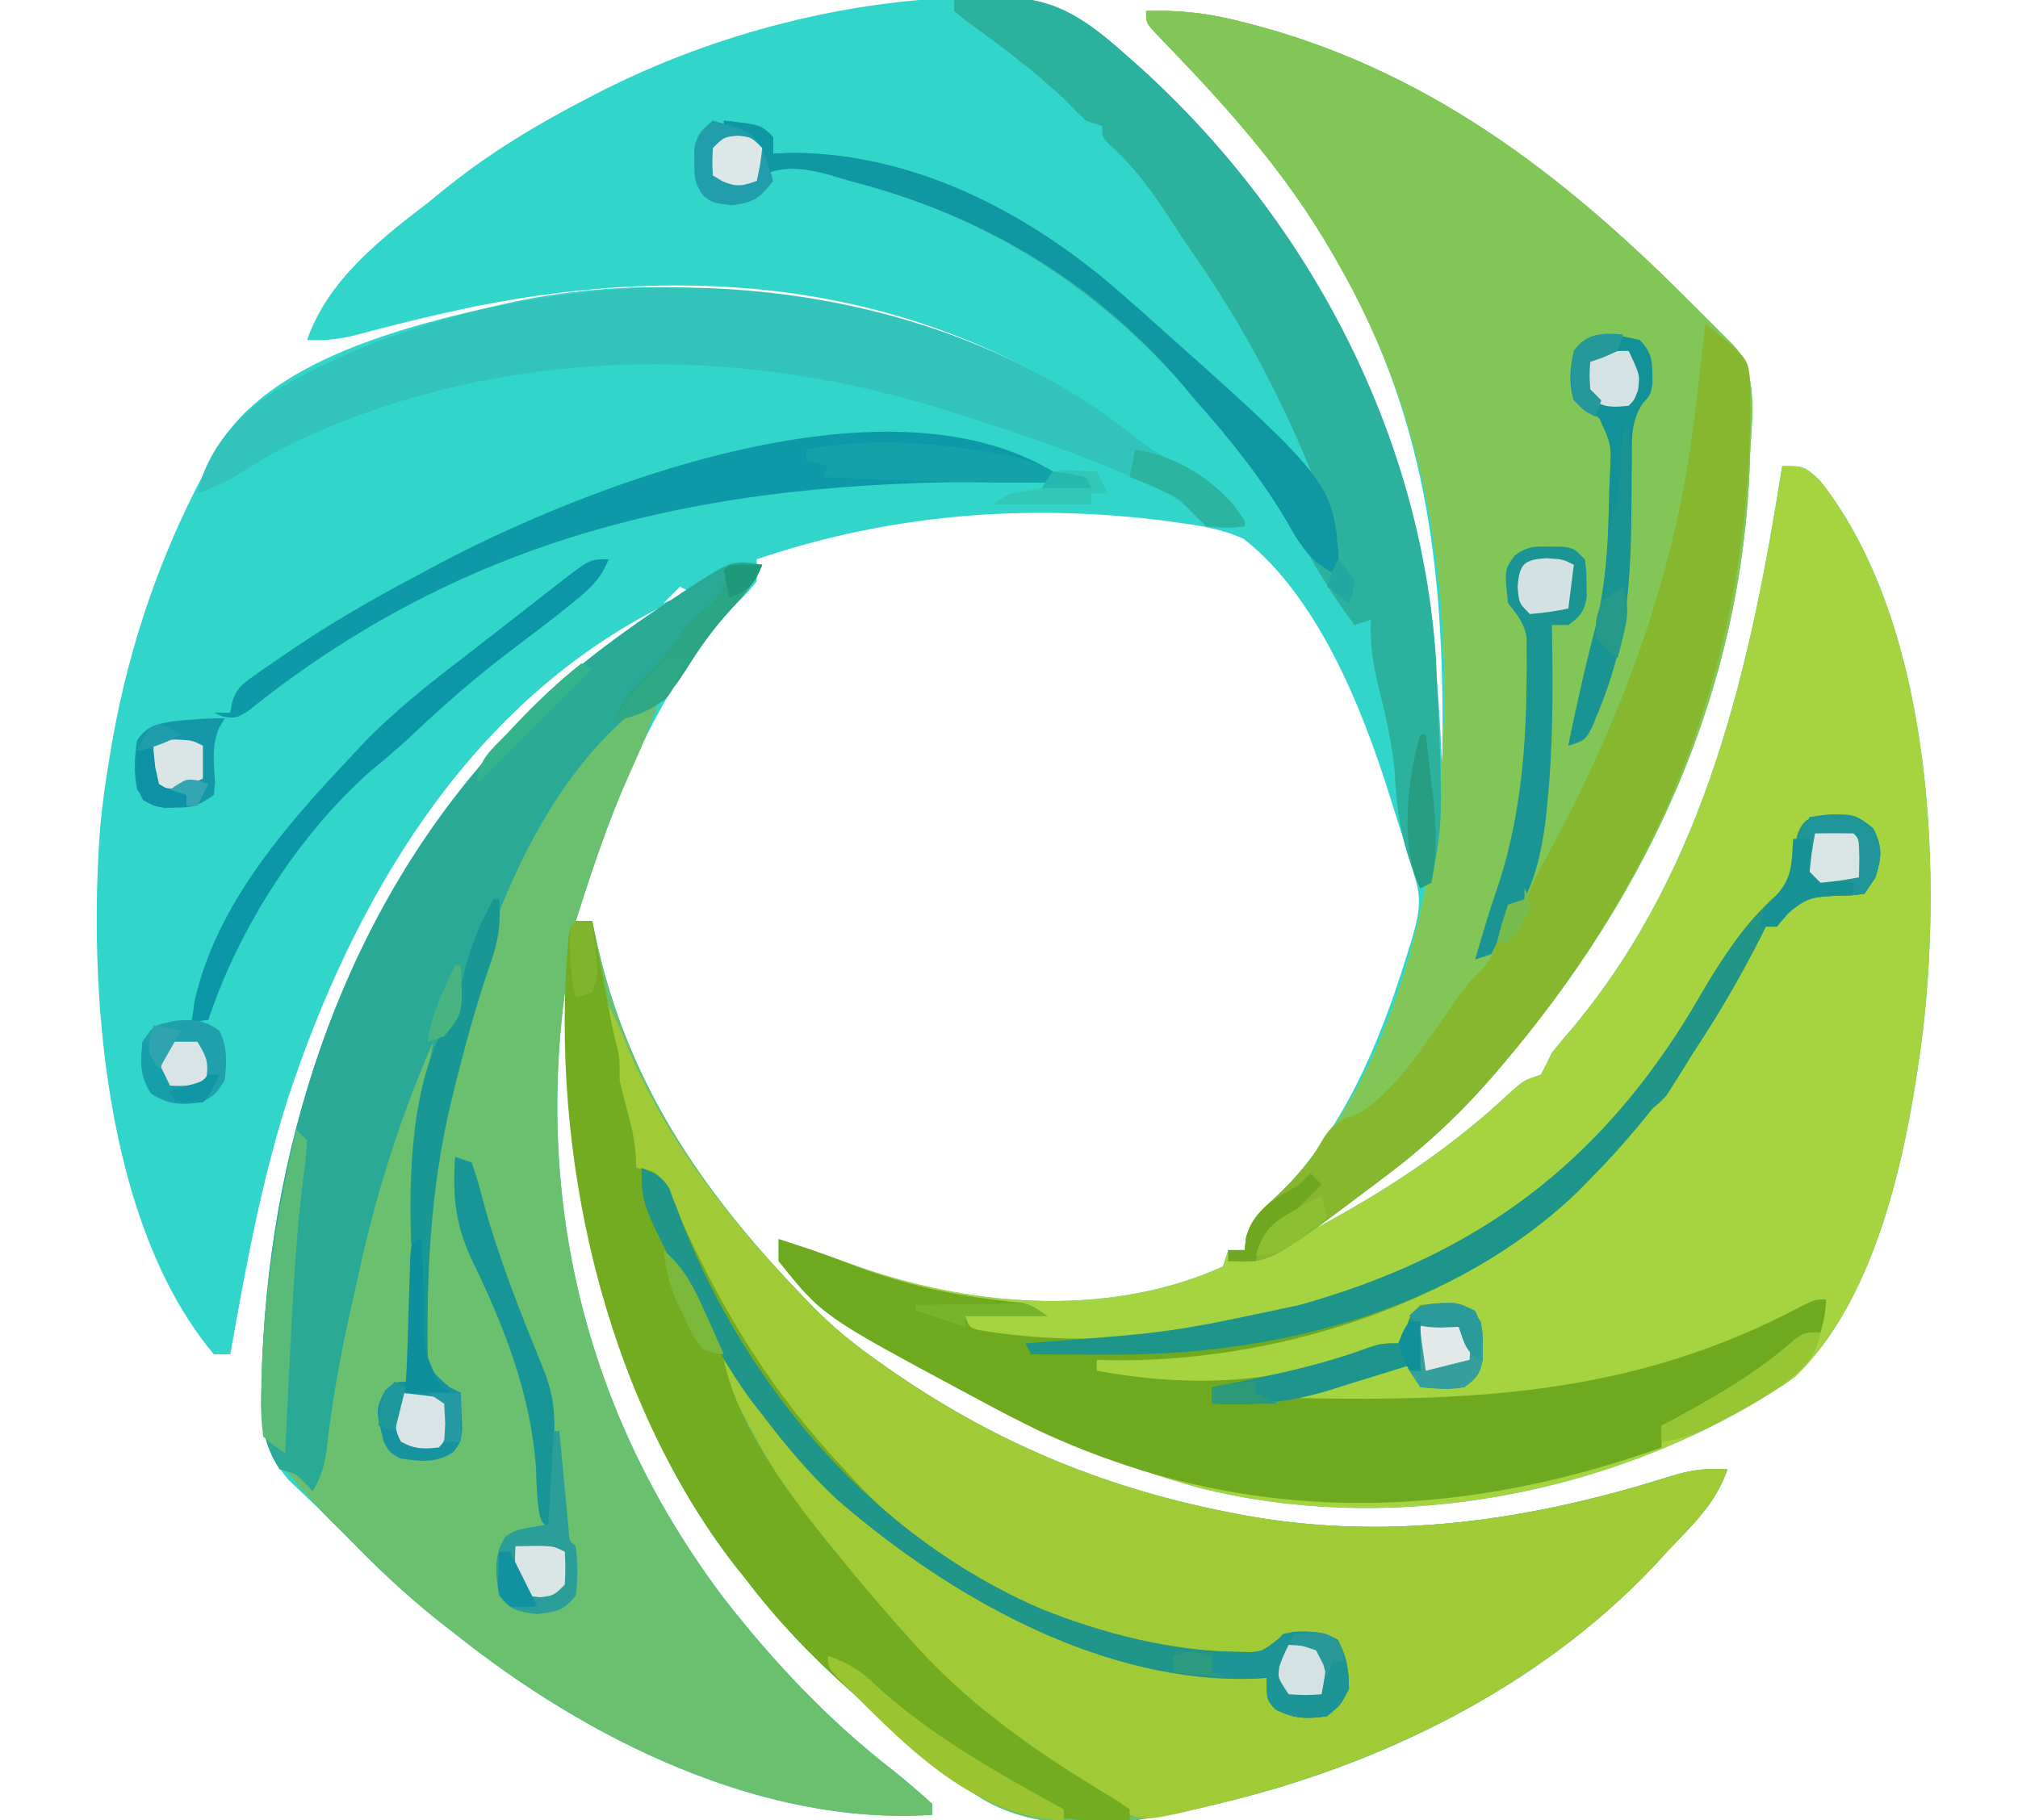 <?xml version="1.0" encoding="UTF-8"?>
<svg version="1.1" xmlns="http://www.w3.org/2000/svg" width="368" height="332">
<path d="M0 0 C1.471 -0.022 1.471 -0.022 2.971 -0.044 C12.649 0.095 18.679 3.833 25.75 10.125 C26.35 10.652 26.951 11.178 27.569 11.721 C62.726 42.863 80.421 84.181 83.416 130.597 C83.609 133.918 83.773 137.24 83.938 140.562 C84.495 107.344 81.916 78.143 64.938 48.562 C64.559 47.898 64.18 47.234 63.79 46.549 C55.694 32.55 45.54 21.016 34.356 9.41 C33.781 8.807 33.206 8.204 32.613 7.582 C32.097 7.047 31.58 6.512 31.048 5.96 C29.938 4.562 29.938 4.562 29.938 2.562 C35.509 2.401 40.509 2.851 45.938 4.188 C47.037 4.455 47.037 4.455 48.158 4.728 C80.688 12.978 105.644 32.045 129 55.5 C129.958 56.454 130.915 57.408 131.873 58.361 C132.772 59.262 133.671 60.162 134.598 61.09 C135.814 62.308 135.814 62.308 137.055 63.551 C141.994 68.829 140.174 77.957 140.031 84.811 C138.613 126.641 121.678 163.327 94.812 194.875 C94.095 195.719 94.095 195.719 93.362 196.58 C87.244 203.663 80.753 209.713 73.25 215.312 C72.504 215.876 71.759 216.439 70.99 217.02 C68.977 218.539 66.958 220.052 64.938 221.562 C63.604 222.562 62.271 223.562 60.938 224.562 C74.216 217.435 85.866 209.729 96.879 199.312 C98.938 197.562 98.938 197.562 101.938 196.562 C102.636 195.245 103.296 193.908 103.938 192.562 C105.282 190.892 106.661 189.248 108.062 187.625 C132.144 158.497 140.177 121.939 145.938 85.562 C149.938 85.562 149.938 85.562 152.812 88.188 C172.941 113.626 175.149 157.706 171.625 188.41 C169.046 208.8 163.802 236.742 148.312 251.625 C146.312 253.102 146.312 253.102 143.938 254.562 C142.927 255.189 141.916 255.815 140.875 256.461 C111.149 273.89 73.147 280.387 39.531 271.887 C25.272 267.895 11.937 262.642 -1.062 255.562 C-1.663 255.242 -2.263 254.921 -2.881 254.59 C-29.082 240.525 -29.082 240.525 -37.062 230.562 C-37.062 229.243 -37.062 227.923 -37.062 226.562 C-32.706 227.988 -28.368 229.442 -24.066 231.027 C-2.94 238.777 22.641 241.166 43.938 231.562 C44.267 230.572 44.597 229.583 44.938 228.562 C45.928 228.562 46.917 228.562 47.938 228.562 C48.044 227.464 48.044 227.464 48.152 226.344 C49.16 222.773 50.745 221.519 53.5 219.062 C65.707 207.29 72.504 190.915 77.438 174.938 C77.705 174.084 77.973 173.231 78.249 172.351 C79.506 168.069 80.399 164.923 78.938 160.562 C78.56 159.209 78.56 159.209 78.176 157.828 C77.123 154.397 76.036 150.979 74.938 147.562 C74.735 146.912 74.533 146.261 74.325 145.59 C69.364 129.738 61.249 109.41 47.75 98.852 C43.828 97.054 40.006 96.457 35.75 95.875 C34.84 95.749 33.93 95.623 32.993 95.493 C7.784 92.358 -17.06 94.416 -41.062 102.562 C-41.062 103.882 -41.062 105.203 -41.062 106.562 C-42.68 108.578 -42.68 108.578 -44.938 110.812 C-60.037 126.981 -67.54 147.827 -74.062 168.562 C-73.073 168.562 -72.082 168.562 -71.062 168.562 C-70.832 169.65 -70.601 170.738 -70.363 171.859 C-64.659 197.924 -51.282 217.589 -33.062 236.562 C-32.268 237.403 -32.268 237.403 -31.457 238.261 C-27.303 242.558 -22.912 246.106 -18 249.5 C-17.255 250.017 -16.509 250.534 -15.741 251.067 C3.276 264.109 23.292 272.231 45.938 276.562 C46.622 276.694 47.306 276.825 48.012 276.96 C74.515 281.752 100.403 277.778 125.75 269.75 C129.233 268.664 132.259 268.272 135.938 268.562 C133.793 274.852 129.441 278.822 124.938 283.562 C124.143 284.433 123.349 285.303 122.531 286.199 C101.521 308.409 72.413 322.633 42.938 329.562 C41.915 329.808 41.915 329.808 40.872 330.059 C27.781 333.121 12.043 335.797 -0.062 328.562 C-7.726 323.642 -14.406 317.742 -21.062 311.562 C-22.127 310.61 -23.194 309.66 -24.262 308.711 C-31.234 302.473 -37.384 296.035 -43.062 288.562 C-43.715 287.749 -44.367 286.936 -45.039 286.098 C-68.146 256.224 -74.756 218.332 -76.062 181.562 C-81.333 221.73 -71.401 259.821 -47.03 292.091 C-37.861 303.85 -27.859 314.429 -16.062 323.562 C-13.657 325.506 -11.351 327.478 -9.062 329.562 C-9.062 330.223 -9.062 330.882 -9.062 331.562 C-40.379 333.587 -72.205 317.602 -96.062 298.562 C-97.068 297.779 -98.073 296.995 -99.109 296.188 C-105.179 291.359 -110.681 286.14 -116.062 280.562 C-116.929 279.696 -117.795 278.83 -118.688 277.938 C-119.863 276.762 -119.863 276.762 -121.062 275.562 C-121.64 275.02 -122.218 274.477 -122.812 273.918 C-123.741 273.03 -123.741 273.03 -124.688 272.125 C-125.257 271.59 -125.827 271.055 -126.414 270.504 C-130.68 265.48 -131.531 260.799 -131.375 254.375 C-131.363 253.589 -131.351 252.803 -131.339 251.993 C-130.386 211.128 -117.347 169.551 -90.062 138.562 C-89.271 137.638 -88.48 136.714 -87.664 135.762 C-79.252 126.169 -69.607 118.676 -59.062 111.562 C-94.117 129.545 -114.789 165.045 -126.667 201.24 C-131.476 216.405 -134.29 231.923 -137.062 247.562 C-138.053 247.562 -139.042 247.562 -140.062 247.562 C-160.139 223.662 -163.064 180.415 -160.754 150.957 C-160.35 146.798 -159.756 142.682 -159.062 138.562 C-158.939 137.821 -158.815 137.08 -158.688 136.316 C-155.452 117.683 -149.311 100.064 -140.062 83.562 C-139.606 82.743 -139.15 81.923 -138.68 81.078 C-128.374 65.156 -102.001 59.285 -84.734 55.473 C-47.966 48.039 -12.564 57.635 19.938 74.562 C-14.125 52.107 -52.912 48.543 -92.375 56.438 C-99.905 57.993 -107.353 59.832 -114.777 61.828 C-117.685 62.478 -120.103 62.72 -123.062 62.562 C-119.301 51.725 -109.88 44.313 -101.062 37.562 C-99.564 36.342 -99.564 36.342 -98.035 35.098 C-89.921 28.535 -81.323 23.349 -72.062 18.562 C-71.446 18.242 -70.83 17.921 -70.196 17.59 C-48.804 6.598 -24.031 0.22 0 0 Z M-55.062 107.562 C-56.053 108.552 -57.042 109.543 -58.062 110.562 C-56.413 109.903 -54.763 109.243 -53.062 108.562 C-53.722 108.233 -54.383 107.903 -55.062 107.562 Z M81.938 153.562 C82.938 155.562 82.938 155.562 82.938 155.562 Z " fill="#31D5CA" transform="translate(179.062,-0.562)"/>
<path d="M0 0 C5.571 -0.162 10.572 0.288 16 1.625 C16.733 1.803 17.466 1.981 18.22 2.165 C50.75 10.415 75.707 29.483 99.062 52.938 C100.02 53.891 100.978 54.845 101.936 55.799 C102.835 56.699 103.734 57.6 104.66 58.527 C105.471 59.339 106.282 60.151 107.117 60.988 C112.056 66.266 110.237 75.395 110.093 82.249 C108.675 124.079 91.74 160.765 64.875 192.312 C64.157 193.157 64.157 193.157 63.425 194.018 C57.307 201.1 50.815 207.151 43.312 212.75 C42.567 213.313 41.821 213.877 41.053 214.457 C39.039 215.977 37.021 217.49 35 219 C33.667 220 32.333 221 31 222 C44.278 214.872 55.928 207.167 66.941 196.75 C69 195 69 195 72 194 C72.698 192.683 73.359 191.346 74 190 C75.344 188.329 76.724 186.686 78.125 185.062 C102.206 155.934 110.24 119.376 116 83 C120 83 120 83 122.875 85.625 C143.004 111.064 145.211 155.144 141.688 185.848 C139.108 206.238 133.864 234.18 118.375 249.062 C116.375 250.539 116.375 250.539 114 252 C112.989 252.626 111.979 253.253 110.938 253.898 C81.212 271.327 43.209 277.824 9.594 269.324 C-4.666 265.333 -18.001 260.08 -31 253 C-31.6 252.679 -32.2 252.358 -32.818 252.028 C-59.02 237.963 -59.02 237.963 -67 228 C-67 226.68 -67 225.36 -67 224 C-62.643 225.426 -58.306 226.879 -54.004 228.465 C-32.878 236.215 -7.297 238.603 14 229 C14.33 228.01 14.66 227.02 15 226 C15.99 226 16.98 226 18 226 C18.071 225.268 18.142 224.536 18.215 223.781 C19.223 220.211 20.808 218.956 23.562 216.5 C46.164 194.703 53.781 157.423 54.393 127.265 C54.781 98.202 49.653 71.528 35 46 C34.621 45.336 34.242 44.671 33.852 43.987 C25.756 29.987 15.603 18.454 4.419 6.847 C3.844 6.244 3.268 5.641 2.676 5.02 C2.159 4.484 1.643 3.949 1.111 3.398 C0 2 0 2 0 0 Z " fill="#A6D340" transform="translate(209,2)"/>
<path d="M0 0 C-1.433 4.58 -3.259 8.893 -5.25 13.25 C-9.157 21.956 -12.128 30.909 -15 40 C-14.01 40 -13.02 40 -12 40 C-11.654 41.632 -11.654 41.632 -11.301 43.297 C-5.597 69.361 7.78 89.026 26 108 C26.53 108.561 27.06 109.121 27.606 109.698 C31.759 113.996 36.151 117.544 41.062 120.938 C41.808 121.455 42.553 121.972 43.321 122.505 C62.338 135.547 82.354 143.668 105 148 C106.027 148.197 106.027 148.197 107.074 148.398 C133.577 153.189 159.466 149.216 184.812 141.188 C188.296 140.102 191.322 139.71 195 140 C192.855 146.29 188.503 150.259 184 155 C183.206 155.87 182.412 156.74 181.594 157.637 C160.584 179.846 131.475 194.071 102 201 C101.318 201.164 100.637 201.327 99.935 201.496 C86.843 204.559 71.105 207.235 59 200 C51.337 195.08 44.657 189.179 38 183 C36.935 182.048 35.869 181.097 34.801 180.148 C27.828 173.91 21.678 167.473 16 160 C15.348 159.187 14.695 158.373 14.023 157.535 C-9.084 127.662 -15.693 89.769 -17 53 C-22.271 93.167 -12.338 131.258 12.032 163.528 C21.202 175.287 31.204 185.867 43 195 C45.406 196.944 47.712 198.915 50 201 C50 201.66 50 202.32 50 203 C18.683 205.024 -13.142 189.04 -37 170 C-38.508 168.824 -38.508 168.824 -40.047 167.625 C-46.117 162.796 -51.613 157.573 -57 152 C-57.887 151.134 -58.774 150.268 -59.688 149.375 C-62.61 146.374 -65.309 143.209 -68 140 C-64.125 141.875 -64.125 141.875 -63 143 C-61.526 137.946 -60.751 133.07 -60.191 127.832 C-59.109 118.607 -57.05 109.692 -54.812 100.688 C-54.615 99.881 -54.417 99.075 -54.213 98.245 C-51.889 88.81 -49.477 79.445 -46.125 70.312 C-45.851 69.566 -45.578 68.82 -45.296 68.052 C-43.918 64.553 -43.212 63.141 -40 61 C-40.483 65.351 -41.092 69.592 -42 73.875 C-43.651 81.922 -44.132 89.799 -44 98 C-43.67 98 -43.34 98 -43 98 C-42.905 97.196 -42.81 96.392 -42.712 95.564 C-41.521 86.357 -39.612 77.487 -37.333 68.497 C-36.754 66.203 -36.191 63.906 -35.629 61.607 C-20.324 0 -20.324 0 0 0 Z " fill="#6AC06E" transform="translate(120,128)"/>
<path d="M0 0 C5.571 -0.162 10.572 0.288 16 1.625 C17.099 1.892 17.099 1.892 18.22 2.165 C50.75 10.415 75.707 29.483 99.062 52.938 C100.02 53.891 100.978 54.845 101.936 55.799 C102.835 56.699 103.734 57.6 104.66 58.527 C105.471 59.339 106.282 60.151 107.117 60.988 C112.056 66.266 110.237 75.395 110.093 82.249 C108.675 124.079 91.74 160.765 64.875 192.312 C64.396 192.875 63.918 193.438 63.425 194.018 C57.416 200.973 51.047 206.99 43.688 212.5 C42.57 213.344 42.57 213.344 41.431 214.204 C22.518 228.43 22.518 228.43 15 228 C15 227.34 15 226.68 15 226 C15.99 226 16.98 226 18 226 C18.071 225.268 18.142 224.536 18.215 223.781 C19.223 220.211 20.808 218.956 23.562 216.5 C46.164 194.703 53.781 157.423 54.393 127.265 C54.781 98.202 49.653 71.528 35 46 C34.621 45.336 34.242 44.671 33.852 43.987 C25.756 29.987 15.603 18.454 4.419 6.847 C3.844 6.244 3.268 5.641 2.676 5.02 C2.159 4.484 1.643 3.949 1.111 3.398 C0 2 0 2 0 0 Z " fill="#81C656" transform="translate(209,2)"/>
<path d="M0 0 C1.864 2.796 2.92 5.198 4.125 8.312 C11.45 26.038 22.831 40.286 36 54 C36.53 54.561 37.06 55.121 37.606 55.698 C41.759 59.996 46.151 63.544 51.062 66.938 C51.808 67.455 52.553 67.972 53.321 68.505 C72.338 81.547 92.354 89.668 115 94 C115.684 94.131 116.369 94.263 117.074 94.398 C143.577 99.189 169.466 95.216 194.812 87.188 C198.296 86.102 201.322 85.71 205 86 C202.855 92.29 198.503 96.259 194 101 C193.206 101.87 192.412 102.74 191.594 103.637 C170.507 125.928 141.508 139.895 112 147 C110.873 147.285 110.873 147.285 109.724 147.575 C98.524 150.279 98.524 150.279 93.65 147.809 C90.925 146.127 88.305 144.344 85.688 142.5 C84.749 141.854 83.811 141.207 82.844 140.541 C67.463 129.868 54.477 117.82 43 103 C42.274 102.103 41.549 101.206 40.801 100.281 C32.292 89.471 26.077 77.294 20 65 C23.601 66.2 23.937 67.067 25.938 70.188 C44.22 97.035 72.713 115.988 104.75 122.25 C110.138 123.109 115.56 123.6 121 124 C121.289 124.804 121.578 125.609 121.875 126.438 C122.733 129.133 122.733 129.133 125 130 C129.843 130.546 129.843 130.546 134 128.438 C135.42 124.977 134.863 122.585 134 119 C131.407 116.407 129.513 116.723 125.973 116.637 C123.893 116.824 123.893 116.824 122.547 118.488 C120.416 120.571 119.145 120.465 116.188 120.5 C90.076 119.772 65.488 108.011 47 90 C46.118 89.18 45.237 88.36 44.328 87.516 C30.115 73.945 19.822 57.64 12.839 39.321 C12.372 38.137 12.372 38.137 11.895 36.93 C11.625 36.221 11.355 35.511 11.077 34.781 C10.119 32.829 10.119 32.829 7.974 32.031 C6 31 6 31 5.087 29 C4.898 28.199 4.71 27.397 4.516 26.57 C4.303 25.692 4.09 24.815 3.871 23.91 C3.666 22.991 3.461 22.072 3.25 21.125 C3.03 20.214 2.809 19.302 2.582 18.363 C1.652 14.417 1 11.084 1 7 C0.688 4.664 0.358 2.33 0 0 Z " fill="#A1CB36" transform="translate(110,182)"/>
<path d="M0 0 C3.559 0.086 4.373 0.233 7.25 2.562 C8.944 6.104 8.756 7.721 7.625 11.438 C6.965 12.428 6.305 13.418 5.625 14.438 C3.199 14.773 3.199 14.773 0.312 14.812 C-3.969 15.065 -5.023 15.143 -8.438 18 C-9.397 19.207 -9.397 19.207 -10.375 20.438 C-11.035 20.438 -11.695 20.438 -12.375 20.438 C-12.805 21.313 -12.805 21.313 -13.244 22.207 C-21.506 38.496 -31.518 53.468 -44.375 66.438 C-45.188 67.264 -46.002 68.09 -46.84 68.941 C-68.566 89.727 -102.884 100.111 -132.496 99.508 C-133.116 99.485 -133.736 99.461 -134.375 99.438 C-134.375 100.097 -134.375 100.757 -134.375 101.438 C-117.16 104.593 -100.9 103.914 -84.5 97.273 C-82.375 96.438 -82.375 96.438 -78.375 96.438 C-78.189 95.262 -78.189 95.262 -78 94.062 C-77.375 91.438 -77.375 91.438 -75.375 89.438 C-68.174 88.866 -68.174 88.866 -65.645 90.676 C-64.042 92.899 -63.973 94.216 -64 96.938 C-63.992 97.711 -63.985 98.484 -63.977 99.281 C-64.474 101.973 -65.151 102.863 -67.375 104.438 C-70.1 104.828 -72.606 104.574 -75.375 104.438 C-76.035 103.118 -76.695 101.797 -77.375 100.438 C-83.975 102.418 -90.575 104.397 -97.375 106.438 C-64.318 107.057 -35.724 105.523 -5.965 89.723 C-3.375 88.438 -3.375 88.438 -1.375 88.438 C-1.562 91.25 -1.562 91.25 -2.375 94.438 C-4.641 95.934 -4.641 95.934 -7.375 97.438 C-8.905 98.508 -10.425 99.592 -11.938 100.688 C-27.18 111.438 -27.18 111.438 -31.375 111.438 C-31.375 112.757 -31.375 114.078 -31.375 115.438 C-69.605 129.027 -107.37 129.756 -144.695 112.488 C-148.651 110.584 -152.52 108.537 -156.375 106.438 C-156.975 106.117 -157.575 105.796 -158.193 105.465 C-184.395 91.4 -184.395 91.4 -192.375 81.438 C-192.375 80.118 -192.375 78.797 -192.375 77.438 C-190.673 77.994 -190.673 77.994 -188.938 78.562 C-188.11 78.833 -187.282 79.104 -186.43 79.383 C-184.168 80.164 -181.926 81.001 -179.695 81.867 C-170.819 85.274 -162.343 87.369 -152.887 88.5 C-152.082 88.598 -151.276 88.696 -150.445 88.797 C-149.731 88.874 -149.017 88.951 -148.282 89.03 C-146.375 89.438 -146.375 89.438 -143.375 91.438 C-148.325 91.438 -153.275 91.438 -158.375 91.438 C-157.592 93.577 -157.592 93.577 -155.692 94.05 C-121.763 99.728 -82.279 89.27 -54.264 69.817 C-40.655 59.875 -32.345 46.964 -24.048 32.553 C-20.198 25.949 -15.932 19.64 -10.219 14.496 C-8.032 12.055 -7.701 10.524 -7.25 7.312 C-6.492 2.102 -5.499 0.155 0 0 Z " fill="#6FA920" transform="translate(334.375,148.562)"/>
<path d="M0 0 C0.99 0 1.98 0 3 0 C3.116 0.615 3.232 1.23 3.351 1.864 C3.879 4.66 4.408 7.455 4.938 10.25 C5.211 11.702 5.211 11.702 5.49 13.184 C5.667 14.118 5.845 15.053 6.027 16.016 C6.19 16.874 6.352 17.733 6.519 18.618 C6.82 20.109 7.161 21.594 7.561 23.062 C8 25 8 25 8 29 C8.459 31.01 8.963 33.01 9.5 35 C10.47 38.591 11 41.244 11 45 C11.621 45.098 12.243 45.196 12.883 45.297 C15 46 15 46 16.875 49.25 C17.597 50.827 18.304 52.411 19 54 C26.897 71.431 35.8 86.013 49 100 C50.12 101.234 50.12 101.234 51.262 102.492 C67.967 120.219 92.779 131.612 117.105 133.203 C118.123 133.219 119.14 133.234 120.188 133.25 C121.212 133.276 122.237 133.302 123.293 133.328 C126.442 132.946 126.932 132.248 129 130 C132.445 129.292 135.834 129.36 138.938 131.062 C140.61 134.112 140.94 136.532 141 140 C139.5 142.938 139.5 142.938 137 145 C133.222 145.54 130.971 145.498 127.562 143.75 C126 142 126 142 126 138 C125.415 138.046 124.83 138.093 124.227 138.141 C96.3 139.315 68.21 123.275 47.812 105.625 C39.644 98.098 33.19 89.175 27 80 C29.653 93.012 40.661 106.929 49 117 C49.448 117.547 49.896 118.093 50.358 118.657 C53.813 122.855 57.363 126.958 61 131 C61.473 131.526 61.946 132.053 62.433 132.595 C72.974 144.149 85.824 152.711 99.191 160.695 C100.087 161.341 100.087 161.341 101 162 C101 162.66 101 163.32 101 164 C82.403 164.777 72.205 160.303 58.125 147.75 C56.415 146.168 54.707 144.585 53 143 C51.935 142.048 50.869 141.097 49.801 140.148 C42.828 133.91 36.678 127.473 31 120 C30.022 118.78 30.022 118.78 29.023 117.535 C4.941 86.4 -4.795 41.957 -1.352 3.238 C-1 1 -1 1 0 0 Z " fill="#73AC21" transform="translate(105,168)"/>
<path d="M0 0 C-1.429 3.234 -3.196 5.446 -5.625 8 C-8.912 11.578 -11.5 15.25 -14.062 19.375 C-17.277 24.356 -19.413 25.905 -25 28 C-48.264 48.445 -58.588 91.046 -60.603 120.986 C-61.048 129.319 -61.122 137.657 -61 146 C-61.33 146 -61.66 146 -62 146 C-62.33 138.74 -62.66 131.48 -63 124 C-63.33 124 -63.66 124 -64 124 C-64.528 111.533 -62.142 99.237 -60 87 C-66.09 100.916 -70.475 114.878 -73.685 129.688 C-74.188 132.001 -74.705 134.309 -75.225 136.617 C-77.092 145.041 -78.573 153.38 -79.501 161.961 C-79.957 164.739 -80.572 166.602 -82 169 C-82.433 168.526 -82.866 168.051 -83.312 167.562 C-85.023 165.763 -85.023 165.763 -88 165 C-91.035 160.359 -91.443 156.214 -91.312 150.812 C-91.3 150.026 -91.288 149.24 -91.276 148.43 C-90.324 107.566 -77.285 65.988 -50 35 C-48.813 33.614 -48.813 33.614 -47.602 32.199 C-38.385 21.689 -27.599 13.685 -16 6 C-15.064 5.374 -14.128 4.747 -13.164 4.102 C-5.415 -0.855 -5.415 -0.855 0 0 Z " fill="#2BA997" transform="translate(139,103)"/>
<path d="M0 0 C2.501 -0.109 4.998 -0.188 7.5 -0.25 C8.196 -0.284 8.892 -0.317 9.609 -0.352 C18.442 -0.515 24.431 3.884 30.812 9.562 C31.413 10.089 32.013 10.616 32.632 11.158 C63.909 38.864 85.061 78.148 87.88 120.284 C89.183 149.751 89.183 149.751 87 161 C86.34 161.33 85.68 161.66 85 162 C81.868 154.862 80.682 148.661 80.348 140.902 C79.87 135.542 78.665 130.433 77.371 125.217 C76.356 121.041 75.787 117.337 76 113 C74.515 113.495 74.515 113.495 73 114 C70.097 110.049 67.499 106.147 65.084 101.871 C59.324 91.932 52.515 82.672 45 74 C44.282 73.16 43.564 72.319 42.824 71.453 C25.839 52.024 5.932 39.384 -19 33 C-20.21 32.639 -21.421 32.278 -22.668 31.906 C-26.819 30.777 -31.034 30.017 -35 32 C-35.34 30.608 -35.34 30.608 -35.688 29.188 C-37.217 25.474 -38.496 24.752 -42 23 C-42 22.67 -42 22.34 -42 22 C-35.25 22.75 -35.25 22.75 -33 25 C-33 25.99 -33 26.98 -33 28 C-31.783 27.959 -30.566 27.918 -29.312 27.875 C-6.627 28.051 14.322 39.194 31 54 C31.989 54.868 32.977 55.735 33.996 56.629 C46.245 67.516 55.987 79.706 65.533 92.976 C67.001 95.001 68.494 97.004 70 99 C63.372 79.952 54.987 62.476 43.365 45.966 C42.106 44.153 40.896 42.32 39.707 40.461 C36.304 35.155 32.955 30.527 28.25 26.305 C27 25 27 25 27 23 C25.515 22.505 25.515 22.505 24 22 C22.642 20.692 21.315 19.351 20 18 C14.456 12.832 8.489 8.337 2.344 3.918 C1.57 3.285 0.797 2.652 0 2 C0 1.34 0 0.68 0 0 Z " fill="#2CB19E" transform="translate(174,0)"/>
<path d="M0 0 C1.149 0.954 2.294 1.914 3.438 2.875 C4.076 3.409 4.714 3.942 5.371 4.492 C8.086 7.005 8.002 8.052 8.168 11.902 C8.606 59.024 -6.589 99.454 -37.125 135.312 C-37.843 136.157 -37.843 136.157 -38.575 137.018 C-44.584 143.973 -50.953 149.99 -58.312 155.5 C-59.057 156.062 -59.802 156.625 -60.569 157.204 C-79.482 171.43 -79.482 171.43 -87 171 C-87 170.34 -87 169.68 -87 169 C-86.01 169 -85.02 169 -84 169 C-83.933 168.274 -83.866 167.549 -83.797 166.801 C-82.759 163.153 -81.032 161.734 -78.25 159.188 C-75.031 156.124 -72.38 153.37 -70.188 149.5 C-68.214 146.048 -66.824 145.275 -63 144 C-57.175 139.958 -53.285 134.652 -49.312 128.875 C-43.432 120.42 -43.432 120.42 -40.668 117.734 C-38.152 115.118 -38.151 112.508 -37.688 109.023 C-37 107 -37 107 -35.062 105.977 C-34.382 105.654 -33.701 105.332 -33 105 C-31.913 103.272 -31.913 103.272 -31 101 C-30.39 99.888 -29.781 98.775 -29.152 97.629 C-15.35 72.429 -5.338 45.662 -2 17 C-1.796 15.353 -1.592 13.706 -1.387 12.059 C-0.895 8.042 -0.438 4.023 0 0 Z " fill="#86B72E" transform="translate(311,59)"/>
<path d="M0 0 C2.58 1.922 5.336 3.402 8.148 4.961 C12.852 7.637 15.963 9.964 18.961 14.461 C18.961 14.791 18.961 15.121 18.961 15.461 C15.773 15.773 15.773 15.773 11.961 15.461 C10.899 14.349 10.899 14.349 9.816 13.215 C6.086 9.618 2.212 8.033 -2.539 6.086 C-3.463 5.7 -4.386 5.314 -5.337 4.917 C-15.076 0.92 -24.974 -2.467 -35.039 -5.539 C-35.814 -5.781 -36.589 -6.024 -37.387 -6.273 C-76.568 -18.352 -120.188 -16.96 -157.039 1.461 C-159.726 2.968 -162.342 4.524 -164.926 6.199 C-167.221 7.57 -169.538 8.528 -172.039 9.461 C-170.065 0.907 -164.525 -4.908 -157.352 -9.602 C-110.799 -36.309 -42.661 -34.939 0 0 Z " fill="#32C4BB" transform="translate(208.039,80.539)"/>
<path d="M0 0 C3.559 0.086 4.373 0.233 7.25 2.562 C8.944 6.104 8.756 7.721 7.625 11.438 C6.965 12.428 6.305 13.418 5.625 14.438 C3.199 14.773 3.199 14.773 0.312 14.812 C-3.969 15.065 -5.023 15.143 -8.438 18 C-9.397 19.207 -9.397 19.207 -10.375 20.438 C-11.035 20.438 -11.695 20.438 -12.375 20.438 C-12.805 21.313 -12.805 21.313 -13.244 22.207 C-21.506 38.496 -31.518 53.468 -44.375 66.438 C-45.188 67.264 -46.002 68.09 -46.84 68.941 C-69.29 90.42 -101.666 98.688 -131.875 98.5 C-133.284 98.495 -134.693 98.49 -136.102 98.486 C-139.526 98.475 -142.951 98.458 -146.375 98.438 C-146.705 97.778 -147.035 97.118 -147.375 96.438 C-146.5 96.368 -145.625 96.298 -144.723 96.226 C-120.786 94.446 -120.786 94.446 -97.375 89.438 C-96.54 89.195 -95.704 88.953 -94.844 88.703 C-62.66 79.16 -40.805 61.66 -24.048 32.554 C-20.198 25.95 -15.932 19.641 -10.219 14.496 C-8.032 12.055 -7.701 10.524 -7.25 7.312 C-6.492 2.102 -5.499 0.155 0 0 Z " fill="#1E958B" transform="translate(334.375,148.562)"/>
<path d="M0 0 C2.347 0.947 3.717 1.532 5.046 3.733 C5.303 4.423 5.56 5.113 5.824 5.824 C6.126 6.598 6.427 7.372 6.738 8.169 C7.051 9 7.365 9.831 7.688 10.688 C19.77 40.848 42.791 67.469 72.949 80.465 C83.908 84.838 96.372 88.07 108.188 88.25 C109.212 88.276 110.237 88.302 111.293 88.328 C114.442 87.946 114.932 87.248 117 85 C120.445 84.292 123.834 84.36 126.938 86.062 C128.61 89.112 128.94 91.532 129 95 C127.5 97.938 127.5 97.938 125 100 C121.222 100.54 118.971 100.498 115.562 98.75 C114 97 114 97 114 93 C113.415 93.046 112.83 93.093 112.227 93.141 C84.3 94.315 56.21 78.275 35.812 60.625 C30.635 55.854 26.268 50.586 22 45 C21.429 44.279 20.858 43.559 20.27 42.816 C15.963 37.078 12.652 30.83 9.312 24.5 C8.849 23.622 8.385 22.743 7.907 21.838 C0 6.563 0 6.563 0 0 Z " fill="#209589" transform="translate(117,213)"/>
<path d="M0 0 C-0.33 0.66 -0.66 1.32 -1 2 C-2.298 1.979 -3.596 1.958 -4.934 1.937 C-58.186 1.154 -104.174 9.434 -146.871 43.77 C-149 45 -149 45 -151.285 44.699 C-151.851 44.468 -152.417 44.238 -153 44 C-152.01 44 -151.02 44 -150 44 C-149.902 43.396 -149.804 42.791 -149.703 42.169 C-148.85 39.537 -147.988 38.873 -145.746 37.301 C-145.065 36.818 -144.383 36.336 -143.681 35.839 C-142.941 35.335 -142.2 34.831 -141.438 34.312 C-140.673 33.784 -139.909 33.256 -139.121 32.712 C-131.672 27.641 -123.962 23.205 -116 19 C-115.384 18.665 -114.768 18.331 -114.133 17.986 C-86.335 2.916 -31.022 -18.727 0 0 Z " fill="#0D99A7" transform="translate(192,86)"/>
<path d="M0 0 C6.75 0.75 6.75 0.75 9 3 C9 3.99 9 4.98 9 6 C10.217 5.959 11.434 5.918 12.688 5.875 C35.373 6.051 56.322 17.194 73 32 C73.989 32.868 74.977 33.735 75.996 34.629 C111.194 65.913 111.194 65.913 112.188 80.812 C112.095 81.895 112.095 81.895 112 83 C106.903 80.605 105.057 77.323 102.375 72.625 C97.633 64.679 92.145 57.889 86 51 C85.397 50.276 84.793 49.551 84.172 48.805 C68.094 29.527 47.156 17.186 23 11 C21.184 10.459 21.184 10.459 19.332 9.906 C15.181 8.777 10.966 8.017 7 10 C6.66 8.608 6.66 8.608 6.312 7.188 C4.783 3.474 3.504 2.752 0 1 C0 0.67 0 0.34 0 0 Z " fill="#0F97A3" transform="translate(132,22)"/>
<path d="M0 0 C0.785 0.004 1.57 0.008 2.379 0.012 C4.438 0.312 4.438 0.312 6.438 2.312 C6.738 4.371 6.738 4.371 6.75 6.75 C6.767 7.532 6.784 8.315 6.801 9.121 C6.353 11.824 5.634 12.713 3.438 14.312 C2.447 14.312 1.458 14.312 0.438 14.312 C0.448 14.879 0.458 15.446 0.469 16.031 C0.632 26.262 0.656 36.435 -0.375 46.625 C-0.445 47.369 -0.515 48.113 -0.587 48.88 C-1.183 54.168 -2.214 59.501 -4.562 64.312 C-6.048 65.302 -6.048 65.302 -7.562 66.312 C-8.464 68.352 -9.071 70.403 -9.719 72.535 C-9.997 73.122 -10.276 73.708 -10.562 74.312 C-12.047 74.808 -12.047 74.808 -13.562 75.312 C-13.127 73.833 -12.689 72.354 -12.25 70.875 C-12.006 70.051 -11.763 69.228 -11.512 68.379 C-10.981 66.665 -10.438 64.954 -9.847 63.26 C-5.516 50.805 -4.29 38.013 -4.188 24.875 C-4.174 23.886 -4.16 22.897 -4.146 21.878 C-4.155 20.486 -4.155 20.486 -4.164 19.066 C-4.167 18.245 -4.171 17.423 -4.174 16.576 C-4.649 13.808 -5.857 12.504 -7.562 10.312 C-8.207 4.194 -8.207 4.194 -6.324 1.617 C-4.079 -0.046 -2.769 -0.059 0 0 Z " fill="#1B9593" transform="translate(282.562,99.688)"/>
<path d="M0 0 C-1.51 3.762 -3.664 5.626 -6.812 8.125 C-8.296 9.31 -8.296 9.31 -9.809 10.52 C-12.435 12.575 -15.096 14.585 -17.76 16.592 C-24.222 21.475 -30.195 26.708 -36.078 32.273 C-38.352 34.395 -40.645 36.365 -43.062 38.312 C-56.339 49.912 -67.504 67.306 -73 84 C-76.465 84.495 -76.465 84.495 -80 85 C-78.02 84.505 -78.02 84.505 -76 84 C-75.835 82.845 -75.67 81.69 -75.5 80.5 C-71.537 62.997 -58.977 48.68 -47 36 C-46.317 35.264 -45.634 34.528 -44.93 33.77 C-39.138 27.732 -32.694 22.658 -26.068 17.589 C-23.771 15.824 -21.486 14.042 -19.203 12.258 C-12.173 6.766 -12.173 6.766 -9.738 4.871 C-9.089 4.365 -8.44 3.859 -7.771 3.338 C-3.352 0 -3.352 0 0 0 Z " fill="#0B97A7" transform="translate(111,102)"/>
<path d="M0 0 C2.574 2.574 2.276 4.413 2.363 7.93 C2 10 2 10 0.503 11.653 C-1.575 14.898 -1.422 17.894 -1.406 21.625 C-1.417 22.368 -1.428 23.11 -1.439 23.876 C-1.473 26.251 -1.489 28.625 -1.5 31 C-1.562 44.014 -2.413 55.476 -7.5 67.688 C-7.902 68.681 -8.304 69.675 -8.719 70.699 C-10 73 -10 73 -13 74 C-11.385 66.255 -9.697 58.557 -7.648 50.914 C-5.949 43.275 -5.701 35.612 -5.562 27.812 C-5.517 26.746 -5.471 25.679 -5.424 24.58 C-5.141 19.092 -5.141 19.092 -7.345 14.312 C-8.855 13.153 -10.426 12.072 -12 11 C-12.961 7.891 -12.694 5.165 -12 2 C-8.909 -2.378 -4.669 -0.979 0 0 Z " fill="#139199" transform="translate(299,62)"/>
<path d="M0 0 C3.559 0.086 4.373 0.233 7.25 2.562 C8.944 6.104 8.756 7.721 7.625 11.438 C6.965 12.428 6.305 13.418 5.625 14.438 C3.199 14.773 3.199 14.773 0.312 14.812 C-3.969 15.065 -5.023 15.143 -8.438 18 C-9.077 18.804 -9.716 19.609 -10.375 20.438 C-11.035 20.438 -11.695 20.438 -12.375 20.438 C-12.805 21.313 -12.805 21.313 -13.244 22.207 C-16.59 28.805 -20.557 35.105 -24.375 41.438 C-24.756 42.07 -25.136 42.703 -25.528 43.354 C-26.542 45.019 -27.583 46.666 -28.625 48.312 C-29.208 49.238 -29.79 50.164 -30.391 51.117 C-32.749 53.875 -35.064 55.025 -38.375 56.438 C-36.679 52.788 -34.514 49.482 -32.312 46.125 C-29.38 41.624 -26.549 37.084 -23.831 32.45 C-19.945 25.823 -16.193 19.513 -10.125 14.625 C-7.675 11.563 -7.423 8.506 -6.867 4.68 C-5.953 0.517 -3.871 0.109 0 0 Z " fill="#219688" transform="translate(334.375,148.562)"/>
<path d="M0 0 C2.591 0.477 3.44 1.236 4.973 3.363 C5.371 5.52 5.371 5.52 5.348 7.863 C5.359 9.023 5.359 9.023 5.371 10.207 C4.874 12.899 4.197 13.789 1.973 15.363 C-0.752 15.754 -3.259 15.499 -6.027 15.363 C-6.687 14.043 -7.347 12.723 -8.027 11.363 C-8.692 11.575 -9.356 11.787 -10.04 12.006 C-13.114 12.976 -16.195 13.92 -19.277 14.863 C-20.321 15.197 -21.366 15.531 -22.441 15.875 C-29.802 18.101 -36.351 18.797 -44.027 18.363 C-44.027 17.373 -44.027 16.383 -44.027 15.363 C-42.795 15.121 -41.563 14.879 -40.293 14.629 C-31.786 12.918 -23.527 11.147 -15.375 8.098 C-13.027 7.363 -13.027 7.363 -9.027 7.363 C-8.842 6.188 -8.842 6.188 -8.652 4.988 C-7.423 -0.175 -4.835 0.117 0 0 Z " fill="#1D958D" transform="translate(265.027,237.637)"/>
<path d="M0 0 C0.99 0.33 1.98 0.66 3 1 C3.85 3.388 4.512 5.675 5.125 8.125 C7.972 18.674 12.044 28.702 16.14 38.818 C17.637 42.616 18.119 45.476 18.098 49.543 C18.094 50.616 18.091 51.689 18.088 52.795 C18.08 53.914 18.071 55.034 18.062 56.188 C18.058 57.319 18.053 58.45 18.049 59.615 C18.037 62.41 18.021 65.205 18 68 C16 67 16 67 15.391 65.324 C14.912 62.477 14.845 59.699 14.75 56.812 C13.791 43.133 8.897 30.826 2.947 18.57 C0.019 12.228 -0.499 6.948 0 0 Z " fill="#189596" transform="translate(83,211)"/>
<path d="M0 0 C0.33 0 0.66 0 1 0 C1.418 4.6 0.806 7.928 -0.754 12.281 C-3.281 19.676 -5.332 27.163 -7.188 34.75 C-7.454 35.835 -7.454 35.835 -7.726 36.942 C-11.574 52.933 -12.24 68.601 -12 85 C-12.33 85 -12.66 85 -13 85 C-13.33 77.74 -13.66 70.48 -14 63 C-14.33 63 -14.66 63 -15 63 C-15.524 50.624 -15.014 33.326 -8.492 22.496 C-6.829 19.714 -6.23 17.349 -5.562 14.188 C-4.342 8.936 -2.62 4.698 0 0 Z " fill="#199795" transform="translate(90,164)"/>
<path d="M0 0 C0.33 0 0.66 0 1 0 C1.014 1.014 1.014 1.014 1.028 2.048 C1.082 5.116 1.166 8.183 1.25 11.25 C1.264 12.313 1.278 13.377 1.293 14.473 C1.325 15.497 1.357 16.522 1.391 17.578 C1.412 18.521 1.433 19.463 1.454 20.435 C2.15 23.704 3.456 24.899 6 27 C6.66 27.33 7.32 27.66 8 28 C8.081 29.437 8.139 30.874 8.188 32.312 C8.222 33.113 8.257 33.914 8.293 34.738 C8 37 8 37 6.738 38.77 C3.705 40.917 0.562 40.528 -3 40 C-4.938 38.938 -4.938 38.938 -6 37 C-7.522 31.019 -7.522 31.019 -5.75 27.562 C-4 26 -4 26 -1 26 C-1.005 25.248 -1.01 24.496 -1.016 23.721 C-1.037 20.335 -1.05 16.949 -1.062 13.562 C-1.071 12.378 -1.079 11.194 -1.088 9.975 C-1.091 8.85 -1.094 7.725 -1.098 6.566 C-1.103 5.524 -1.108 4.482 -1.114 3.408 C-1 1 -1 1 0 0 Z " fill="#16939F" transform="translate(76,226)"/>
<path d="M0 0 C5.449 0.062 5.449 0.062 8 1.461 C9.672 4.51 10.003 6.931 10.062 10.398 C8.562 13.336 8.562 13.336 6.062 15.398 C2.285 15.938 0.034 15.896 -3.375 14.148 C-4.938 12.398 -4.938 12.398 -4.938 8.398 C-6.031 8.419 -7.124 8.44 -8.25 8.461 C-11.938 8.398 -11.938 8.398 -14.938 7.398 C-14.938 6.408 -14.938 5.418 -14.938 4.398 C-14.25 4.361 -13.563 4.324 -12.855 4.285 C-11.954 4.219 -11.053 4.154 -10.125 4.086 C-9.232 4.028 -8.338 3.97 -7.418 3.91 C-4.087 3.223 -3.183 0.654 0 0 Z " fill="#1D9495" transform="translate(235.938,297.602)"/>
<path d="M0 0 C0.758 0.126 1.517 0.252 2.298 0.382 C5.878 1.031 9.053 1.733 12.188 3.625 C11.857 4.285 11.527 4.945 11.188 5.625 C-2.503 5.792 -16.138 5.274 -29.812 4.625 C-29.483 3.965 -29.152 3.305 -28.812 2.625 C-30.133 2.295 -31.453 1.965 -32.812 1.625 C-32.812 0.965 -32.812 0.305 -32.812 -0.375 C-21.945 -2.467 -10.857 -1.807 0 0 Z " fill="#13A1AA" transform="translate(179.812,82.375)"/>
<path d="M0 0 C0.33 0 0.66 0 1 0 C1.083 0.901 1.083 0.901 1.168 1.82 C1.42 4.526 1.679 7.232 1.938 9.938 C2.025 10.883 2.112 11.829 2.201 12.803 C2.288 13.702 2.375 14.601 2.465 15.527 C2.543 16.36 2.622 17.193 2.703 18.051 C2.803 20.001 2.803 20.001 4 21 C4.369 24.035 4.388 26.967 4 30 C1.816 32.772 0.478 32.94 -3 33.375 C-6.478 32.94 -7.816 32.772 -10 30 C-10.623 26.242 -11.037 22.546 -8.848 19.281 C-7 18 -7 18 -1 17 C-0.67 11.39 -0.34 5.78 0 0 Z " fill="#2C9E99" transform="translate(101,261)"/>
<path d="M0 0 C-0.331 0.554 -0.663 1.109 -1.004 1.68 C-2.467 5.087 -1.999 8.115 -1.777 11.758 C-1.851 12.498 -1.924 13.238 -2 14 C-4.969 15.979 -5.657 16.294 -9 16.312 C-9.681 16.329 -10.361 16.346 -11.062 16.363 C-13.629 15.882 -14.475 15.103 -16 13 C-16.614 9.947 -16.492 7.069 -16 4 C-14.203 1.5 -12.811 1.145 -9.836 0.613 C-6.538 0.2 -3.324 0 0 0 Z " fill="#1497A7" transform="translate(41,131)"/>
<path d="M0 0 C3.732 1.291 6.066 2.747 8.875 5.5 C18.945 14.719 31.102 21.437 43 28 C43 28.66 43 29.32 43 30 C25.852 29.34 13.157 15.35 1.73 3.996 C0 2 0 2 0 0 Z " fill="#9AC531" transform="translate(151,302)"/>
<path d="M0 0 C0.66 0.66 1.32 1.32 2 2 C1.86 4.464 1.593 6.811 1.25 9.25 C-0.072 19.865 -0.591 30.51 -1.125 41.188 C-1.191 42.501 -1.191 42.501 -1.259 43.84 C-1.512 48.893 -1.759 53.946 -2 59 C-3.971 57.723 -3.971 57.723 -6 56 C-6.364 53.184 -6.471 50.808 -6.375 48 C-6.359 47.203 -6.343 46.407 -6.327 45.586 C-5.895 30.047 -3.489 15.124 0 0 Z " fill="#5ABB79" transform="translate(54,206)"/>
<path d="M0 0 C1.546 3.092 1.294 5.594 1 9 C-0.562 11.438 -0.562 11.438 -3 13 C-6.94 13.563 -9.058 13.604 -12.438 11.438 C-14.567 8.116 -14.423 5.873 -14 2 C-12 -1 -12 -1 -8.125 -1.812 C-4.858 -2.109 -2.706 -2.056 0 0 Z " fill="#20A0AD" transform="translate(40,188)"/>
<path d="M0 0 C0.33 0 0.66 0 1 0 C1.075 4.48 1.129 8.96 1.165 13.44 C1.18 14.959 1.2 16.477 1.226 17.996 C1.429 30.013 0.184 40.442 -4.5 51.688 C-4.902 52.681 -5.304 53.675 -5.719 54.699 C-7 57 -7 57 -10 58 C-8.614 51.355 -7.223 44.738 -5.438 38.188 C-3.927 32.353 -3.244 26.506 -2.646 20.522 C-2.094 15.094 -2.094 15.094 -1 14 C-0.765 11.65 -0.586 9.294 -0.438 6.938 C-0.354 5.647 -0.27 4.357 -0.184 3.027 C-0.123 2.028 -0.062 1.029 0 0 Z " fill="#1A9493" transform="translate(296,78)"/>
<path d="M0 0 C2.591 0.477 3.44 1.236 4.973 3.363 C5.371 5.52 5.371 5.52 5.348 7.863 C5.355 8.637 5.363 9.41 5.371 10.207 C4.874 12.897 4.183 13.777 1.973 15.363 C-0.874 15.938 -3.076 15.644 -6.027 15.363 C-6.687 14.373 -7.347 13.383 -8.027 12.363 C-7.367 12.363 -6.707 12.363 -6.027 12.363 C-6.027 9.393 -6.027 6.423 -6.027 3.363 C-6.687 3.033 -7.347 2.703 -8.027 2.363 C-5.434 -0.23 -3.54 0.086 0 0 Z " fill="#359F9C" transform="translate(265.027,237.637)"/>
<path d="M0 0 C6.84 1.976 6.84 1.976 9 5 C10.188 8.188 10.188 8.188 11 11 C8.55 14.137 7.47 14.942 3.438 15.438 C0 15 0 15 -1.691 13.754 C-3.346 11.536 -3.402 10.246 -3.375 7.5 C-3.383 6.727 -3.39 5.953 -3.398 5.156 C-2.917 2.548 -2.013 1.661 0 0 Z " fill="#229DAB" transform="translate(130,22)"/>
<path d="M0 0 C8.044 -0.774 8.044 -0.774 11.625 2.125 C13.319 5.666 13.131 7.283 12 11 C11.01 12.485 11.01 12.485 10 14 C9.34 14 8.68 14 8 14 C8 13.34 8 12.68 8 12 C6.577 12.062 6.577 12.062 5.125 12.125 C2 12 2 12 0 10 C-0.125 6.875 -0.125 6.875 0 4 C-0.66 4 -1.32 4 -2 4 C-1.34 2.68 -0.68 1.36 0 0 Z " fill="#21969A" transform="translate(330,149)"/>
<path d="M0 0 C1.98 0 3.96 0 6 0 C4.571 3.234 2.804 5.446 0.375 8 C-2.912 11.578 -5.5 15.25 -8.062 19.375 C-11.27 24.353 -13.282 26.513 -19 28 C-19.66 28.33 -20.32 28.66 -21 29 C-19.74 24.381 -17.158 22.023 -13.801 18.832 C-11.598 16.591 -9.941 14.153 -8.191 11.555 C-7 10 -7 10 -4.312 7.938 C-1.469 5.555 -0.886 3.546 0 0 Z " fill="#2CA585" transform="translate(133,103)"/>
<path d="M0 0 C-0.929 5.482 -4.652 7.893 -9 11 C-11.518 12.544 -14.086 13.976 -16.688 15.375 C-17.329 15.721 -17.97 16.067 -18.631 16.423 C-22.058 18.201 -25.164 19.487 -29 20 C-29 19.01 -29 18.02 -29 17 C-27.961 16.443 -26.922 15.886 -25.852 15.312 C-18.326 11.215 -11.38 7.139 -4.918 1.434 C-3 0 -3 0 0 0 Z " fill="#96C634" transform="translate(332,243)"/>
<path d="M0 0 C7.023 1.066 13.531 4.878 18.125 10.312 C20 13 20 13 20 14 C16.812 14.312 16.812 14.312 13 14 C11.289 12.379 9.627 10.705 8 9 C5.081 7.454 2.076 6.199 -1 5 C-0.67 3.35 -0.34 1.7 0 0 Z " fill="#2BB4A0" transform="translate(207,82)"/>
<path d="M0 0 C3 0.188 3 0.188 5 1.188 C4.67 3.828 4.34 6.468 4 9.188 C0.625 9.812 0.625 9.812 -3 10.188 C-5 8.188 -5 8.188 -5.25 5.188 C-4.906 1.058 -4.144 0.259 0 0 Z " fill="#D3E1E3" transform="translate(282,101.812)"/>
<path d="M0 0 C7.875 0.875 7.875 0.875 9 2 C8.28 8.72 8.28 8.72 7 10 C4.241 10.29 2.563 10.319 0.125 8.938 C-1.648 5.884 -0.692 3.336 0 0 Z " fill="#D8E4E6" transform="translate(73,254)"/>
<path d="M0 0 C2.082 4.409 2.082 4.409 1.688 7.25 C1 9 1 9 0 10 C-2.81 10.296 -4.416 10.382 -6.812 8.812 C-8.367 6.44 -8.225 4.78 -8 2 C-4.912 0.235 -3.767 0 0 0 Z " fill="#D4E2E4" transform="translate(297,64)"/>
<path d="M0 0 C0.33 0 0.66 0 1 0 C1.366 2.999 1.718 5.999 2.062 9 C2.166 9.839 2.27 10.678 2.377 11.543 C2.981 16.92 3.059 21.675 2 27 C1.34 27.33 0.68 27.66 0 28 C-3.821 20.358 -2.287 7.864 0 0 Z " fill="#279D82" transform="translate(259,134)"/>
<path d="M0 0 C0.99 0 1.98 0 3 0 C3.66 2.31 4.32 4.62 5 7 C7.97 7.495 7.97 7.495 11 8 C11 8.66 11 9.32 11 10 C10.408 10.014 9.817 10.028 9.207 10.043 C4.689 10.316 2.614 10.453 -0.875 13.562 C-1.576 14.367 -2.277 15.171 -3 16 C-3.99 16 -4.98 16 -6 16 C-5.596 13.174 -5.194 12.17 -3 10.25 C-0.091 6.978 -0.288 4.316 0 0 Z " fill="#169295" transform="translate(327,153)"/>
<path d="M0 0 C1.945 -0.293 1.945 -0.293 4.125 -0.188 C5.404 -0.126 6.683 -0.064 8 0 C8.66 1.32 9.32 2.64 10 4 C9.01 4 8.02 4 7 4 C7 4.66 7 5.32 7 6 C1.06 6 -4.88 6 -11 6 C-8 4 -8 4 -4.938 3.562 C-3.483 3.284 -3.483 3.284 -2 3 C-1.34 2.01 -0.68 1.02 0 0 Z " fill="#31C8B7" transform="translate(192,86)"/>
<path d="M0 0 C6.75 -0.125 6.75 -0.125 9 1 C9.125 3.875 9.125 3.875 9 7 C7 9 7 9 4.5 9.312 C3.263 9.158 3.263 9.158 2 9 C-0.29 5.565 -0.178 4.015 0 0 Z " fill="#DCE5E6" transform="translate(94,282)"/>
<path d="M0 0 C2.333 -0.042 4.667 -0.041 7 0 C8 1 8 1 8.062 4.562 C8.042 5.697 8.021 6.831 8 8 C4.625 8.625 4.625 8.625 1 9 C0.34 8.34 -0.32 7.68 -1 7 C-0.625 3.375 -0.625 3.375 0 0 Z " fill="#D9E4E5" transform="translate(331,152)"/>
<path d="M0 0 C0.33 0 0.66 0 1 0 C1.009 0.671 1.019 1.341 1.028 2.032 C1.082 5.085 1.166 8.136 1.25 11.188 C1.264 12.243 1.278 13.298 1.293 14.385 C1.451 20.646 1.451 20.646 4.047 26.238 C4.691 26.82 5.336 27.401 6 28 C3.03 28 0.06 28 -3 28 C-2.67 27.34 -2.34 26.68 -2 26 C-1.858 24.127 -1.774 22.249 -1.719 20.371 C-1.681 19.254 -1.644 18.137 -1.605 16.986 C-1.535 14.617 -1.465 12.247 -1.395 9.877 C-1.357 8.761 -1.32 7.646 -1.281 6.496 C-1.251 5.467 -1.221 4.437 -1.189 3.377 C-1 1 -1 1 0 0 Z " fill="#0D8F9D" transform="translate(76,226)"/>
<path d="M0 0 C3.062 0.125 3.062 0.125 5.062 1.125 C5.062 3.105 5.062 5.085 5.062 7.125 C0.632 9.217 0.632 9.217 -2.25 8.75 C-2.807 8.544 -3.364 8.338 -3.938 8.125 C-3.98 5.792 -3.978 3.458 -3.938 1.125 C-2.938 0.125 -2.938 0.125 0 0 Z " fill="#DAE5E6" transform="translate(31.938,134.875)"/>
<path d="M0 0 C2.375 -0.125 2.375 -0.125 5 0 C5.66 0.66 6.32 1.32 7 2 C6.625 5.625 6.625 5.625 6 9 C3.125 9.188 3.125 9.188 0 9 C-2 6 -2 6 -1.688 3.938 C-1 2 -1 2 0 0 Z " fill="#D5E2E3" transform="translate(235,300)"/>
<path d="M0 0 C2.5 0.25 2.5 0.25 4.5 2.25 C4.125 5.375 4.125 5.375 3.5 8.25 C0.894 9.181 -0.142 9.399 -2.75 8.312 C-3.328 7.962 -3.905 7.611 -4.5 7.25 C-4.625 4.875 -4.625 4.875 -4.5 2.25 C-2.5 0.25 -2.5 0.25 0 0 Z " fill="#DEE7E7" transform="translate(134.5,24.75)"/>
<path d="M0 0 C1.65 0 3.3 0 5 0 C6.395 2.298 7.074 3.479 6.688 6.188 C6 8 6 8 5 9 C2.562 9.188 2.562 9.188 0 9 C-0.66 8.34 -1.32 7.68 -2 7 C-1.673 4.384 -1.18 2.359 0 0 Z " fill="#D8E4E5" transform="translate(31,190)"/>
<path d="M0 0 C3.062 0.188 3.062 0.188 5.062 2.188 C5.188 4.812 5.188 4.812 5.062 7.188 C2.422 7.848 -0.217 8.508 -2.938 9.188 C-3.816 3.035 -3.816 3.035 -3.938 1.188 C-2.938 0.188 -2.938 0.188 0 0 Z " fill="#E3E8E9" transform="translate(262.938,240.812)"/>
<path d="M0 0 C0.66 0.66 1.32 1.32 2 2 C0.917 3.083 -0.167 4.167 -1.25 5.25 C-1.887 5.889 -2.524 6.529 -3.18 7.188 C-4.559 8.561 -5.962 9.911 -7.375 11.25 C-9.233 13.009 -9.233 13.009 -10 16 C-11.65 16 -13.3 16 -15 16 C-15 15.34 -15 14.68 -15 14 C-14.01 14 -13.02 14 -12 14 C-11.918 13.258 -11.835 12.515 -11.75 11.75 C-10.337 6.569 -6.435 4.568 -2 2 C-1.34 1.34 -0.68 0.68 0 0 Z " fill="#70A721" transform="translate(239,214)"/>
<path d="M0 0 C3.945 3.387 5.7 7.096 7.75 11.75 C8.224 12.796 8.224 12.796 8.707 13.863 C9.479 15.572 10.241 17.285 11 19 C9.199 18.855 9.199 18.855 7 18 C5.332 15.488 5.332 15.488 3.812 12.312 C3.303 11.277 2.794 10.242 2.27 9.176 C1.031 6.077 0.411 3.301 0 0 Z " fill="#7CB83C" transform="translate(121,228)"/>
<path d="M0 0 C0.33 1.32 0.66 2.64 1 4 C-7.262 10.704 -7.262 10.704 -12 11 C-10.655 6.463 -8.977 4.949 -4.875 2.688 C-3.51 1.92 -3.51 1.92 -2.117 1.137 C-1.069 0.574 -1.069 0.574 0 0 Z " fill="#8CC032" transform="translate(241,218)"/>
<path d="M0 0 C0.99 0 1.98 0 3 0 C3.196 1.603 3.381 3.208 3.562 4.812 C3.667 5.706 3.771 6.599 3.879 7.52 C4 10 4 10 3 13 C2.01 13.33 1.02 13.66 0 14 C-1.104 9.583 -1.151 5.526 -1 1 C-0.67 0.67 -0.34 0.34 0 0 Z " fill="#80B42C" transform="translate(105,168)"/>
<path d="M0 0 C-0.33 0.99 -0.66 1.98 -1 3 C-3.562 4.188 -3.562 4.188 -6 5 C-6.167 7.416 -6.167 7.416 -6 10 C-5.34 10.66 -4.68 11.32 -4 12 C-4.33 12.99 -4.66 13.98 -5 15 C-7 14.062 -7 14.062 -9 12 C-9.598 8.911 -9.57 6.092 -9 3 C-6.375 -0.209 -4.007 -0.334 0 0 Z " fill="#25999A" transform="translate(296,61)"/>
<path d="M0 0 C3.437 -0.058 6.875 -0.094 10.312 -0.125 C11.289 -0.142 12.265 -0.159 13.271 -0.176 C14.209 -0.182 15.147 -0.189 16.113 -0.195 C16.977 -0.206 17.841 -0.216 18.732 -0.227 C21 0 21 0 24 2 C19.05 2 14.1 2 9 2 C9 2.66 9 3.32 9 4 C6.03 3.01 3.06 2.02 0 1 C0 0.67 0 0.34 0 0 Z " fill="#78B32C" transform="translate(167,238)"/>
<path d="M0 0 C0.66 0.33 1.32 0.66 2 1 C-4.93 7.93 -11.86 14.86 -19 22 C-19 17.636 -16.297 15.685 -13.438 12.688 C-12.892 12.106 -12.346 11.524 -11.784 10.925 C-8.064 7.001 -4.236 3.37 0 0 Z " fill="#34B38D" transform="translate(106,121)"/>
<path d="M0 0 C2.5 0.082 3.835 0.191 6.062 1.375 C7.589 4.333 7.247 7.05 7.062 10.312 C4.279 8.921 4.084 7.157 3.062 4.312 C1.392 4.374 1.392 4.374 -0.312 4.438 C-3.938 4.312 -3.938 4.312 -5.938 2.312 C-3.938 0.312 -3.938 0.312 0 0 Z " fill="#2B9A9A" transform="translate(262.938,237.688)"/>
<path d="M0 0 C-2.82 7.452 -2.82 7.452 -7.5 9.625 C-8.655 10.079 -9.81 10.533 -11 11 C-11.99 11.495 -11.99 11.495 -13 12 C-11.534 8.628 -9.648 6.35 -7.062 3.75 C-6.373 3.044 -5.683 2.337 -4.973 1.609 C-3 0 -3 0 0 0 Z " fill="#2FA886" transform="translate(125,120)"/>
<path d="M0 0 C2.409 2.409 3.538 4.943 5 8 C8.625 8.201 10.865 7.858 14 6 C12.125 9.875 12.125 9.875 11 11 C7.18 11.36 4.843 11.54 1.562 9.438 C-0.525 6.181 -0.292 3.79 0 0 Z " fill="#169EAB" transform="translate(26,190)"/>
<path d="M0 0 C0.66 0.33 1.32 0.66 2 1 C2.103 1.969 2.206 2.939 2.312 3.938 C2.539 4.948 2.766 5.959 3 7 C5.463 8.453 5.463 8.453 8 9 C8 9.66 8 10.32 8 11 C2.632 11.358 2.632 11.358 0.125 9.938 C-1.599 6.968 -1.248 4.353 -1 1 C-0.67 0.67 -0.34 0.34 0 0 Z " fill="#0C92A4" transform="translate(26,136)"/>
<path d="M0 0 C1.073 3.272 0.893 5.429 0.062 8.75 C-0.132 9.549 -0.327 10.348 -0.527 11.172 C-0.761 12.077 -0.761 12.077 -1 13 C-3.062 11.375 -3.062 11.375 -5 9 C-5 5.938 -5 5.938 -4 3 C-1.938 1.125 -1.938 1.125 0 0 Z " fill="#269A8A" transform="translate(296,107)"/>
<path d="M0 0 C0.33 0 0.66 0 1 0 C1.447 8.787 1.447 8.787 -2 13 C-2.99 13.33 -3.98 13.66 -5 14 C-4.346 8.93 -2.145 4.58 0 0 Z " fill="#49B381" transform="translate(83,176)"/>
<path d="M0 0 C0.66 0 1.32 0 2 0 C3.667 3.333 5.333 6.667 7 10 C4.625 10.125 4.625 10.125 2 10 C0 8 0 8 -0.195 6.055 C-0.13 4.036 -0.065 2.018 0 0 Z " fill="#1291A1" transform="translate(91,283)"/>
<path d="M0 0 C0 0.66 0 1.32 0 2 C1.32 2.66 2.64 3.32 4 4 C0.04 4 -3.92 4 -8 4 C-8 3.01 -8 2.02 -8 1 C-5.237 0.403 -2.84 0 0 0 Z " fill="#2C9979" transform="translate(229,252)"/>
<path d="M0 0 C1.454 0.031 1.454 0.031 2.938 0.062 C1.889 2.684 1.288 3.856 -1.188 5.312 C-1.806 5.56 -2.425 5.808 -3.062 6.062 C-3.445 4.406 -3.776 2.738 -4.062 1.062 C-3.062 0.062 -3.062 0.062 0 0 Z " fill="#1E997A" transform="translate(136.062,102.938)"/>
<path d="M0 0 C0 0.99 0 1.98 0 3 C0.99 3.33 1.98 3.66 3 4 C-0.3 3.67 -3.6 3.34 -7 3 C-7 2.01 -7 1.02 -7 0 C-3.867 -1.044 -3.01 -0.934 0 0 Z " fill="#2E9B81" transform="translate(221,302)"/>
<path d="M0 0 C5.5 -0.367 5.5 -0.367 7.875 1.375 C9 3 9 3 9 5 C8.34 5 7.68 5 7 5 C6.67 5.99 6.34 6.98 6 8 C5.773 7.196 5.546 6.391 5.312 5.562 C4.879 4.717 4.446 3.871 4 3 C1.452 2.106 1.452 2.106 -1 2 C-0.67 1.34 -0.34 0.68 0 0 Z " fill="#289998" transform="translate(236,298)"/>
<path d="M0 0 C1.65 0.33 3.3 0.66 5 1 C3.68 3.31 2.36 5.62 1 8 C-1 5 -1 5 -0.625 2.312 C-0.419 1.549 -0.212 0.786 0 0 Z " fill="#30A3B1" transform="translate(28,187)"/>
<path d="M0 0 C0.75 1.625 0.75 1.625 1 4 C-0.812 7.25 -0.812 7.25 -3 10 C-3.66 10 -4.32 10 -5 10 C-4.188 6.562 -4.188 6.562 -3 3 C-2.01 2.67 -1.02 2.34 0 2 C0 1.34 0 0.68 0 0 Z " fill="#77BC4D" transform="translate(278,162)"/>
<path d="M0 0 C1.98 0 3.96 0 6 0 C6 2.97 6 5.94 6 9 C5.01 9 4.02 9 3 9 C3.093 7.329 3.093 7.329 3.188 5.625 C3.126 4.429 3.064 3.232 3 2 C2.01 1.34 1.02 0.68 0 0 Z " fill="#2599A4" transform="translate(78,254)"/>
<path d="M0 0 C0.66 0.33 1.32 0.66 2 1 C1.34 3.64 0.68 6.28 0 9 C-0.99 8.67 -1.98 8.34 -3 8 C-2.25 2.25 -2.25 2.25 0 0 Z " fill="#1F989C" transform="translate(72,252)"/>
<path d="M0 0 C0.66 0 1.32 0 2 0 C2 2.97 2 5.94 2 9 C1.34 9 0.68 9 0 9 C-1.125 6.75 -1.125 6.75 -2 4 C-1.125 1.688 -1.125 1.688 0 0 Z " fill="#11909C" transform="translate(257,241)"/>
<path d="M0 0 C1.562 1.75 1.562 1.75 3 4 C2.688 6.25 2.688 6.25 2 8 C0.68 7.01 -0.64 6.02 -2 5 C-1 2 -1 2 0 0 Z " fill="#22A8A0" transform="translate(244,102)"/>
<path d="M0 0 C0.66 0 1.32 0 2 0 C0.125 3.875 0.125 3.875 -1 5 C-2.666 5.041 -4.334 5.043 -6 5 C-6.33 4.34 -6.66 3.68 -7 3 C-5.546 2.536 -5.546 2.536 -4.062 2.062 C-1.159 1.305 -1.159 1.305 0 0 Z " fill="#1196A6" transform="translate(38,196)"/>
<path d="M0 0 C2.938 0.375 2.938 0.375 6 1 C6.33 1.66 6.66 2.32 7 3 C4.03 3 1.06 3 -2 3 C-1.34 2.01 -0.68 1.02 0 0 Z " fill="#26B7AE" transform="translate(192,86)"/>
<path d="M0 0 C0.598 0.206 1.196 0.412 1.812 0.625 C1.153 1.945 0.492 3.265 -0.188 4.625 C-0.848 4.625 -1.508 4.625 -2.188 4.625 C-2.188 3.965 -2.188 3.305 -2.188 2.625 C-3.178 2.295 -4.168 1.965 -5.188 1.625 C-2.188 -0.375 -2.188 -0.375 0 0 Z " fill="#35A5B3" transform="translate(36.188,142.375)"/>
<path d="M0 0 C2.125 0.938 2.125 0.938 4 2 C1.361 3.414 -1.071 4.372 -4 5 C-2.25 1.125 -2.25 1.125 0 0 Z " fill="#1E9EAD" transform="translate(29,132)"/>
</svg>
